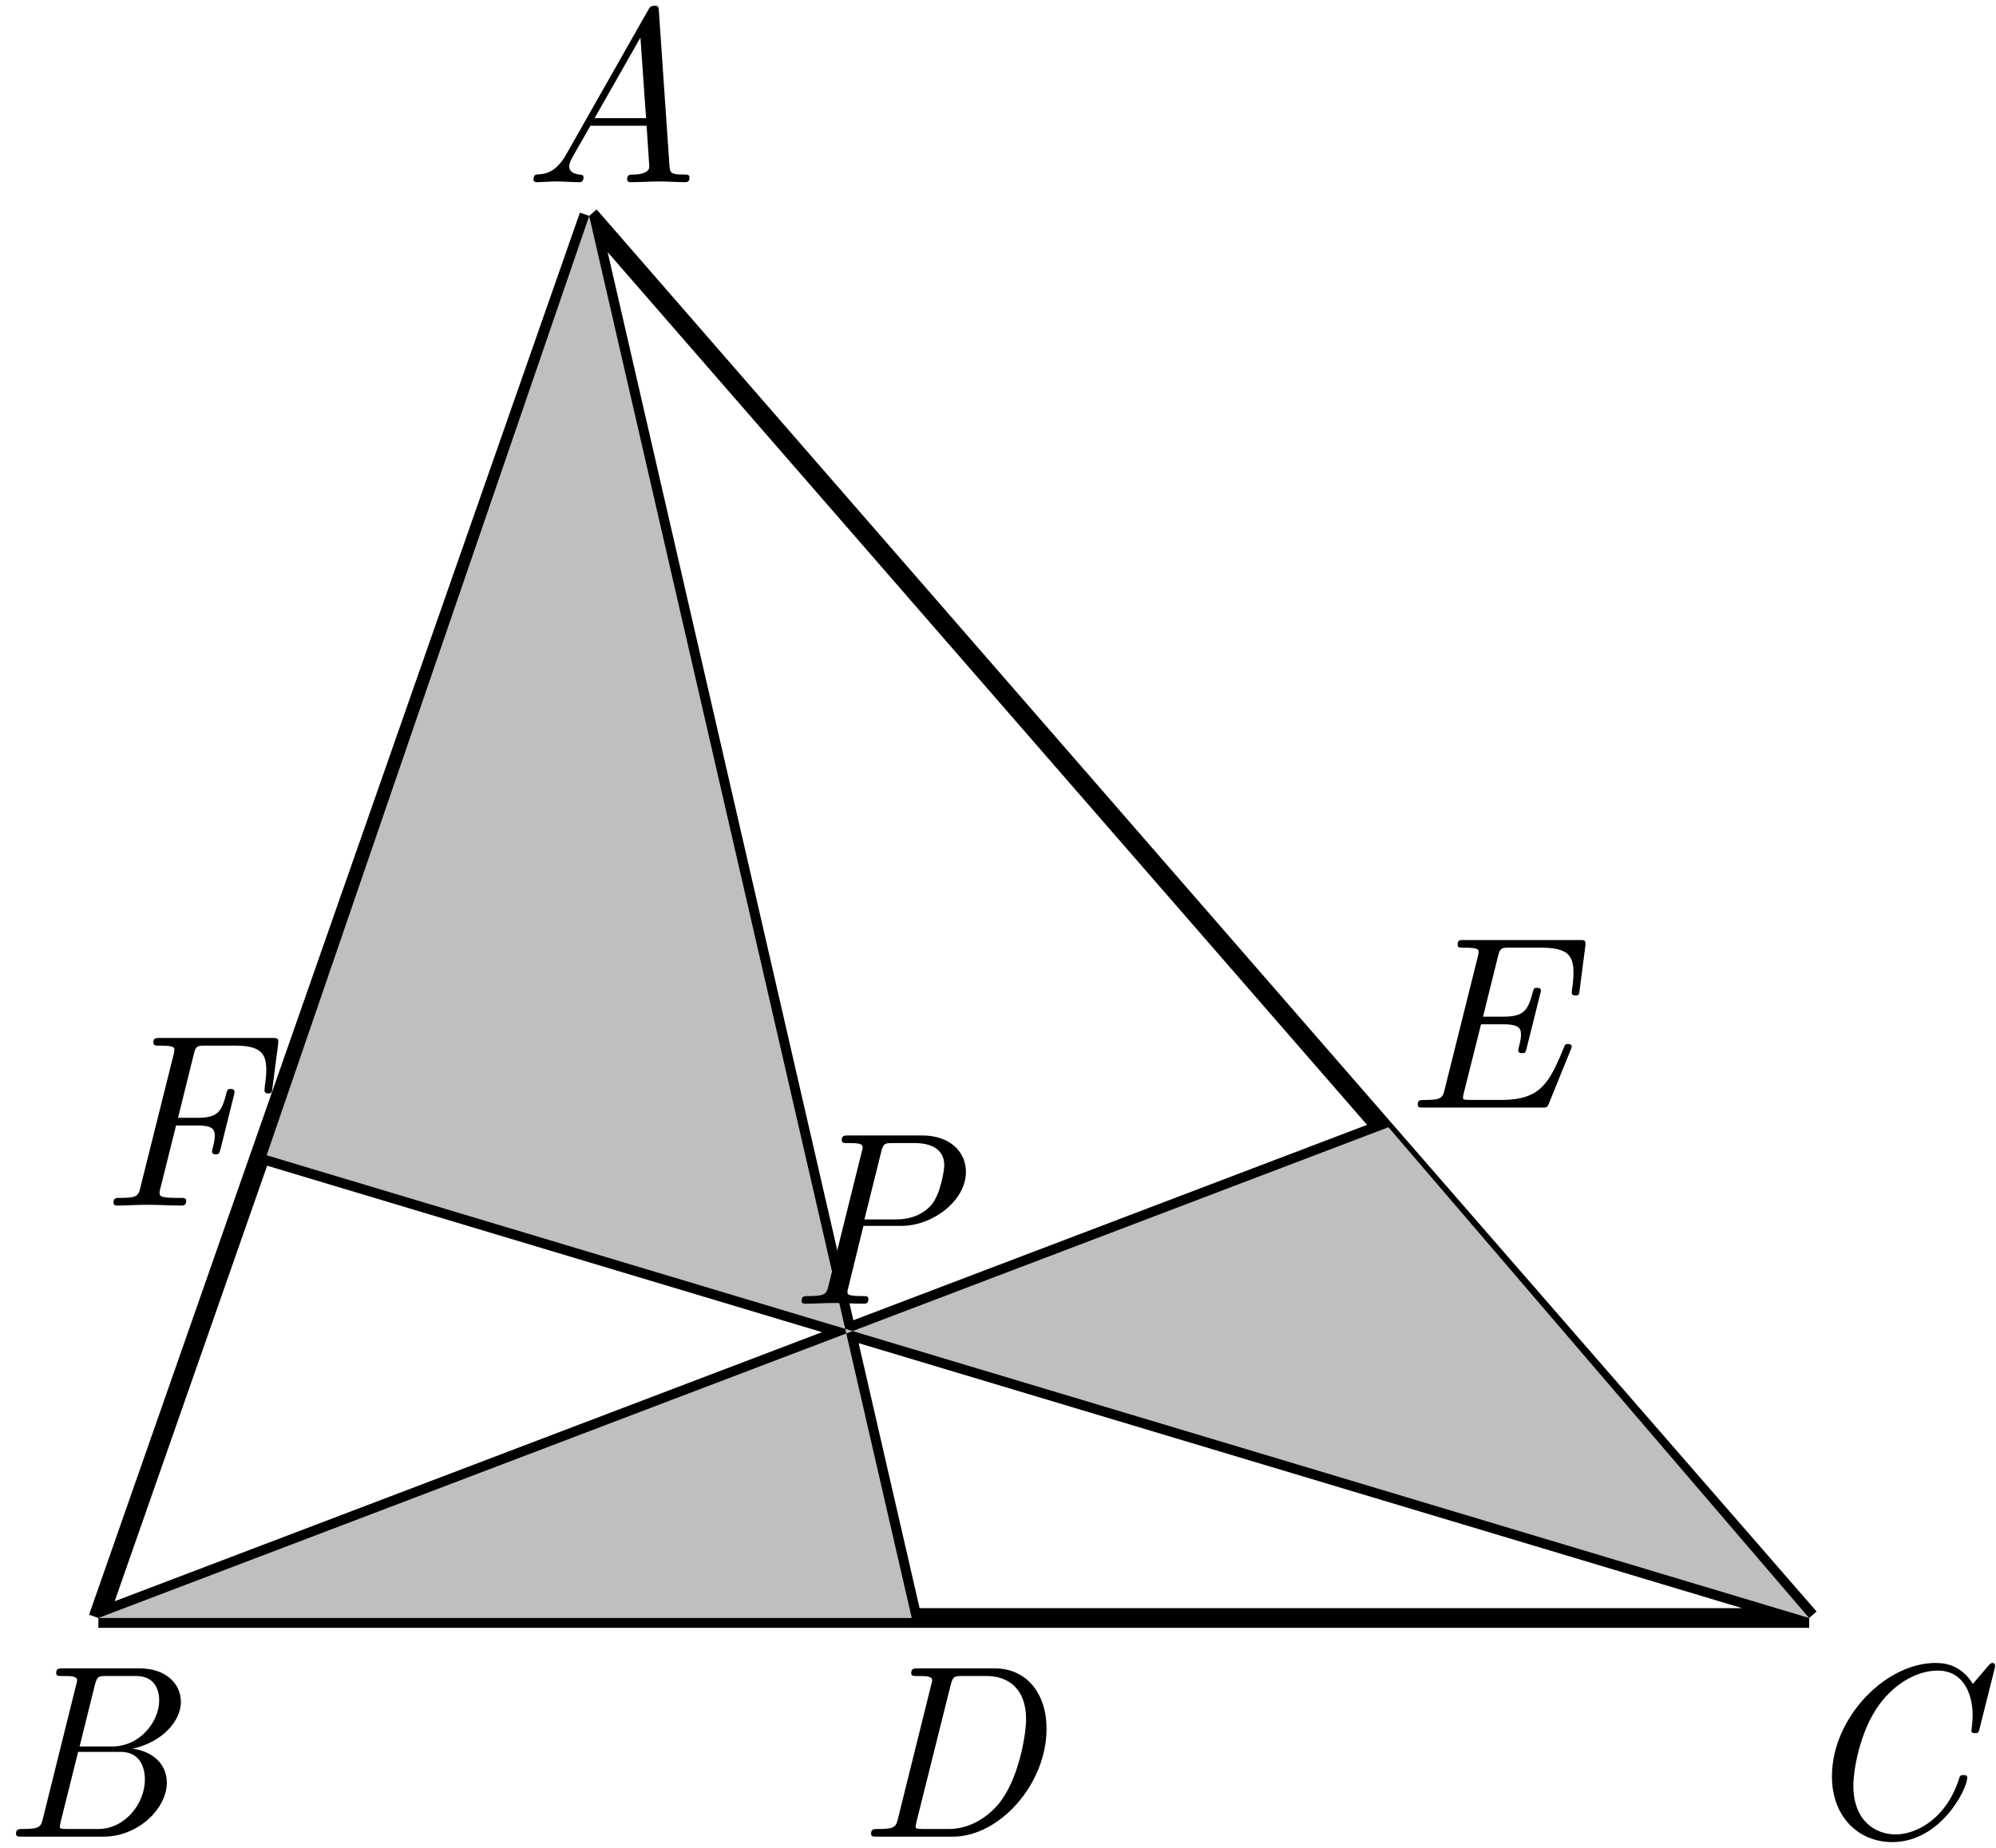 <svg xmlns="http://www.w3.org/2000/svg" xmlns:xlink="http://www.w3.org/1999/xlink" width="135" height="125" viewBox="1872.015 1482.657 80.697 74.72"><defs><path id="g0-65" d="M1.913-1.126c-.429.757-.857.797-1.206.817-.11.01-.12.18-.12.19 0 .03.01.119.12.119.25 0 .538-.03.797-.03.31 0 .628.03.927.03.05 0 .18 0 .18-.19 0-.109-.08-.109-.16-.119-.06-.01-.419-.03-.419-.339 0-.09.05-.209.14-.378l.717-1.255h2.272l.11 1.653c0 .2-.24.32-.668.32-.11 0-.23 0-.23.188 0 .12.12.12.15.12.369 0 .767-.03 1.146-.03.348 0 .707.03 1.046.03.06 0 .18 0 .18-.18 0-.129-.08-.129-.24-.129-.518 0-.548-.08-.568-.339L5.66-6.884c-.01-.22-.02-.25-.18-.25s-.199.07-.259.18zm2.999-4.722L5.14-2.59H3.059z"/><path id="g0-66" d="M3.836-6.137c.09-.359.159-.359.488-.359h1.175c.837 0 .937.678.937.987 0 .846-.767 1.863-1.903 1.863H3.218zm1.524 2.58c1.215-.269 1.953-1.125 1.953-1.893 0-.717-.588-1.354-1.674-1.354H2.54c-.159 0-.269 0-.269.189 0 .12.08.12.27.12.308 0 .577 0 .577.169 0 .03 0 .05-.04.189L1.733-.727c-.08.338-.139.418-.816.418-.16 0-.27 0-.27.19 0 .119.09.119.25.119h3.287c1.415 0 2.56-1.146 2.56-2.182 0-.827-.667-1.285-1.384-1.375M3.965-.309H2.73c-.31 0-.31-.03-.31-.1 0-.06.03-.159.04-.219l.698-2.8h1.714c.926 0 .986.858.986 1.117 0 .966-.797 2.002-1.893 2.002"/><path id="g0-67" d="M8.07-6.785c.01-.04.02-.1.02-.139 0-.02-.01-.1-.11-.1-.02 0-.07 0-.16.11l-.627.737c-.428-.687-1.006-.847-1.504-.847-2.053 0-4.195 2.242-4.195 4.583C1.494-.807 2.56.22 3.935.22c1.943 0 3.029-2.132 3.029-2.61 0-.1-.1-.1-.15-.1-.06 0-.13 0-.159.08C6.147-.727 4.902-.09 4.075-.09c-.837 0-1.714-.558-1.714-1.972 0-.618.25-2.182 1.046-3.278.678-.917 1.594-1.375 2.361-1.375 1.056 0 1.415.957 1.415 1.823 0 .26-.05.578-.05.608 0 .1.1.1.15.1.11 0 .14-.01.179-.18z"/><path id="g0-68" d="M1.714-.727c-.08.338-.14.418-.817.418-.16 0-.27 0-.27.19 0 .119.09.119.25.119h3.058c1.883 0 3.786-2.122 3.786-4.364 0-1.424-.807-2.44-2.092-2.44H2.52c-.16 0-.27 0-.27.189 0 .12.08.12.27.12.308 0 .577 0 .577.169 0 .03 0 .05-.04.189zm2.132-5.41c.09-.349.159-.359.488-.359H5.3c.807 0 1.594.449 1.594 1.754 0 .588-.289 2.45-1.136 3.447-.488.568-1.195.986-1.992.986H2.74c-.31 0-.31-.03-.31-.1 0-.06.03-.159.04-.219z"/><path id="g0-69" d="M6.804-2.341a1 1 0 0 0 .04-.12c0-.11-.12-.11-.15-.11-.109 0-.119.01-.208.24C5.908-.956 5.559-.31 3.976-.31H2.76c-.31 0-.31-.03-.31-.1 0-.06.03-.159.04-.219l.688-2.74h.867c.677 0 .747.16.747.429 0 .07-.01.22-.09.508 0 .02-.02.08-.02.11 0 .12.1.12.16.12.11 0 .14-.02.18-.2l.547-2.192a1 1 0 0 0 .03-.13c0-.119-.12-.119-.16-.119-.129 0-.129.03-.189.24-.189.707-.378.926-1.185.926h-.807l.608-2.451c.08-.329.149-.339.478-.339h1.245c1.076 0 1.325.3 1.325 1.006 0 .27-.02.399-.05.638-.01.05-.02.14-.02.17 0 .119.11.119.15.119.14 0 .15-.04.17-.22l.228-1.763c.03-.259-.03-.259-.239-.259H2.501c-.17 0-.27 0-.27.18 0 .13.07.13.27.13.577 0 .577.079.577.169 0 .01 0 .08-.04.229L1.705-.727c-.08.338-.14.418-.817.418-.16 0-.27 0-.27.19 0 .119.09.119.25.119H5.64c.2 0 .21-.01.279-.16z"/><path id="g0-70" d="M3.148-3.238h.827c.648 0 .737.15.737.419 0 .169-.04.328-.08.488a.6.6 0 0 0-.03.14c0 .119.11.119.15.119.11 0 .14-.01.19-.2l.547-2.191a.6.6 0 0 0 .02-.14c0-.11-.12-.11-.15-.11-.129 0-.139.03-.188.21-.18.707-.34.956-1.166.956h-.777l.638-2.58c.08-.329.149-.339.478-.339h1.165c1.066 0 1.286.31 1.286.997 0 .239-.03.428-.06.657l-.01.16c0 .119.11.119.15.119.139 0 .149-.04.169-.22l.229-1.763c.03-.259-.03-.259-.24-.259H2.502c-.17 0-.27 0-.27.18 0 .13.07.13.27.13.577 0 .577.079.577.169 0 .01 0 .08-.04.229L1.705-.727c-.08.338-.14.418-.817.418-.16 0-.27 0-.27.19 0 .119.11.119.14.119.399 0 .817-.03 1.216-.03.458 0 .926.03 1.374.03.09 0 .21 0 .21-.19 0-.119-.09-.119-.25-.119h-.099c-.727 0-.727-.08-.727-.21 0-.039 0-.059.04-.208z"/><path id="g0-80" d="M3.128-3.148h1.544c1.256 0 2.6-1.016 2.6-2.182 0-.837-.677-1.474-1.763-1.474H2.521c-.16 0-.27 0-.27.189 0 .12.08.12.27.12.308 0 .577 0 .577.169 0 .03 0 .05-.04.189L1.715-.727c-.08.338-.14.418-.817.418-.16 0-.27 0-.27.19 0 .119.11.119.14.119.379 0 .787-.03 1.176-.03.398 0 .807.03 1.195.03.07 0 .19 0 .19-.18 0-.129-.07-.129-.27-.129-.577 0-.577-.08-.577-.17 0-.04 0-.059.04-.198zm.718-2.989c.09-.359.159-.359.488-.359h.857c.697 0 1.205.26 1.205.897 0 .2-.15 1.176-.528 1.614-.349.388-.847.578-1.445.578H3.168z"/></defs><g id="page1"><path fill="none" stroke="#000" stroke-width=".797" d="M1875.992 1548.082h69.168m0 0-49.324-56.695m0 0-19.844 56.695m19.844-56.695 13.04 56.695m-32.884 0 52.16-19.844m17.008 19.844-62.363-18.71"/><path fill="#bfbfbf" d="m1895.836 1491.39 13.04 56.692h-32.884l52.157-19.844 17.007 19.844-62.36-18.71"/><use xlink:href="#g0-68" x="1869.185" y="1561.124" transform="translate(37.42 -4.2)"/><use xlink:href="#g0-70" x="1869.185" y="1561.124" transform="translate(6.8 -29.72)"/><use xlink:href="#g0-80" x="1869.185" y="1561.124" transform="translate(34.61 -25.75)"/><use xlink:href="#g0-65" x="1869.185" y="1561.124" transform="translate(23.81 -71.1)"/><use xlink:href="#g0-67" x="1869.185" y="1561.124" transform="translate(75.4 -4.2)"/><use xlink:href="#g0-69" x="1869.185" y="1561.124" transform="translate(59.53 -33.68)"/><use xlink:href="#g0-66" x="1869.185" y="1561.124" transform="translate(2.83 -4.2)"/></g><script type="text/ecmascript">if(window.parent.postMessage)window.parent.postMessage(&quot;46.875|101.25|93.75|&quot;+window.location,&quot;*&quot;);</script></svg>